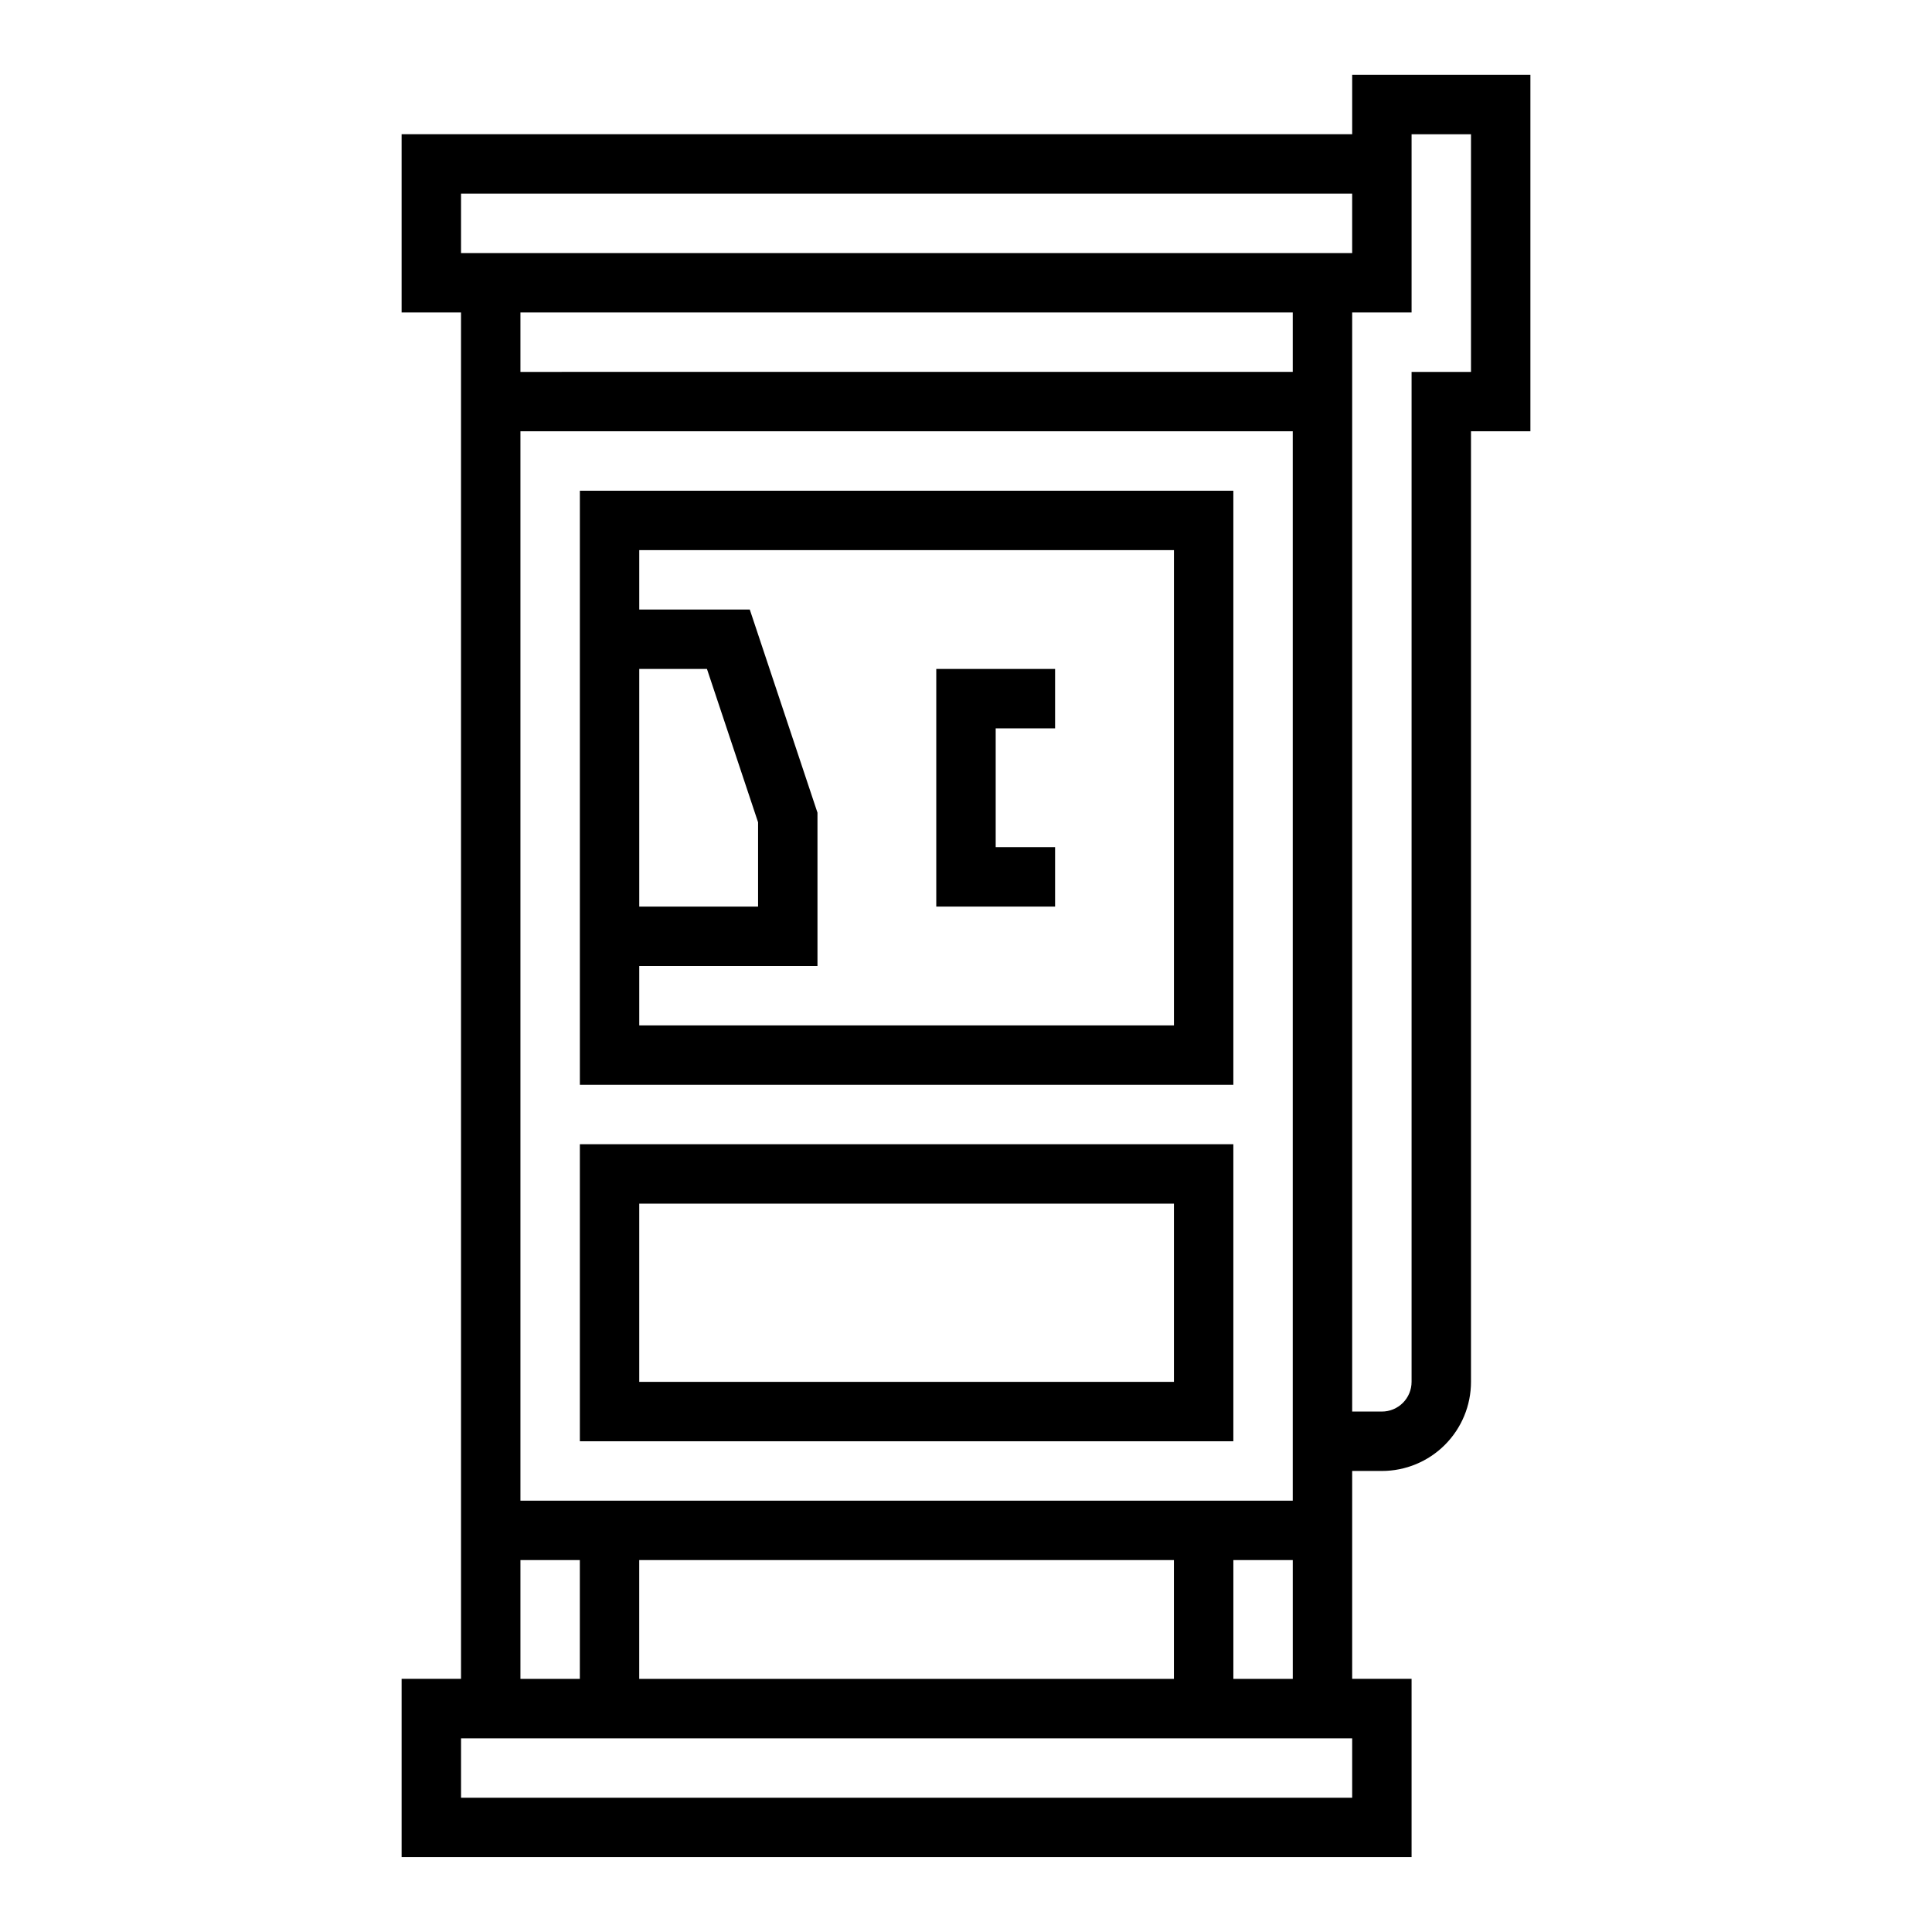 <?xml version="1.0" encoding="UTF-8"?>
<!-- Uploaded to: SVG Repo, www.svgrepo.com, Generator: SVG Repo Mixer Tools -->
<svg fill="#000000" width="800px" height="800px" version="1.1" viewBox="144 144 512 512" xmlns="http://www.w3.org/2000/svg">
 <g>
  <path d="m502.34 533.82h7.871c6.262 0 12.27-2.488 16.699-6.918s6.918-10.438 6.918-16.699v-251.91h15.742v-94.465h-47.23v15.746h-251.91v47.23h15.742l0.004 362.11h-15.746v47.23l267.65 0.004v-47.234h-15.742zm31.488-354.24v62.977h-15.746v267.65c0 2.086-0.828 4.09-2.305 5.566-1.477 1.477-3.481 2.305-5.566 2.305h-7.871v-291.27h15.742v-47.23zm-267.65 15.742h236.16v15.746h-236.16zm15.742 31.488h204.67v15.742l-204.67 0.004zm0 31.488h204.67v283.39h-204.67zm173.18 299.14v31.488h-141.7v-31.488zm-173.18 0h15.742v31.488h-15.742zm220.42 62.977h-236.16v-15.742h236.16zm-15.742-31.488h-15.746v-31.488h15.742z"/>
  <path d="m470.85 274.05h-173.18v157.44h173.18zm-157.44 47.23h17.941l13.547 40.637v22.34h-31.488zm141.7 94.465h-141.7v-15.742h47.23v-40.637l-17.938-53.828h-29.293v-15.746h141.7z"/>
  <path d="m470.85 447.23h-173.18v78.719h173.18zm-15.742 62.977h-141.7v-47.23h141.7z"/>
  <path d="m423.61 368.51h-15.742v-31.488h15.742v-15.746h-31.488v62.977h31.488z"/>
 </g>
</svg>